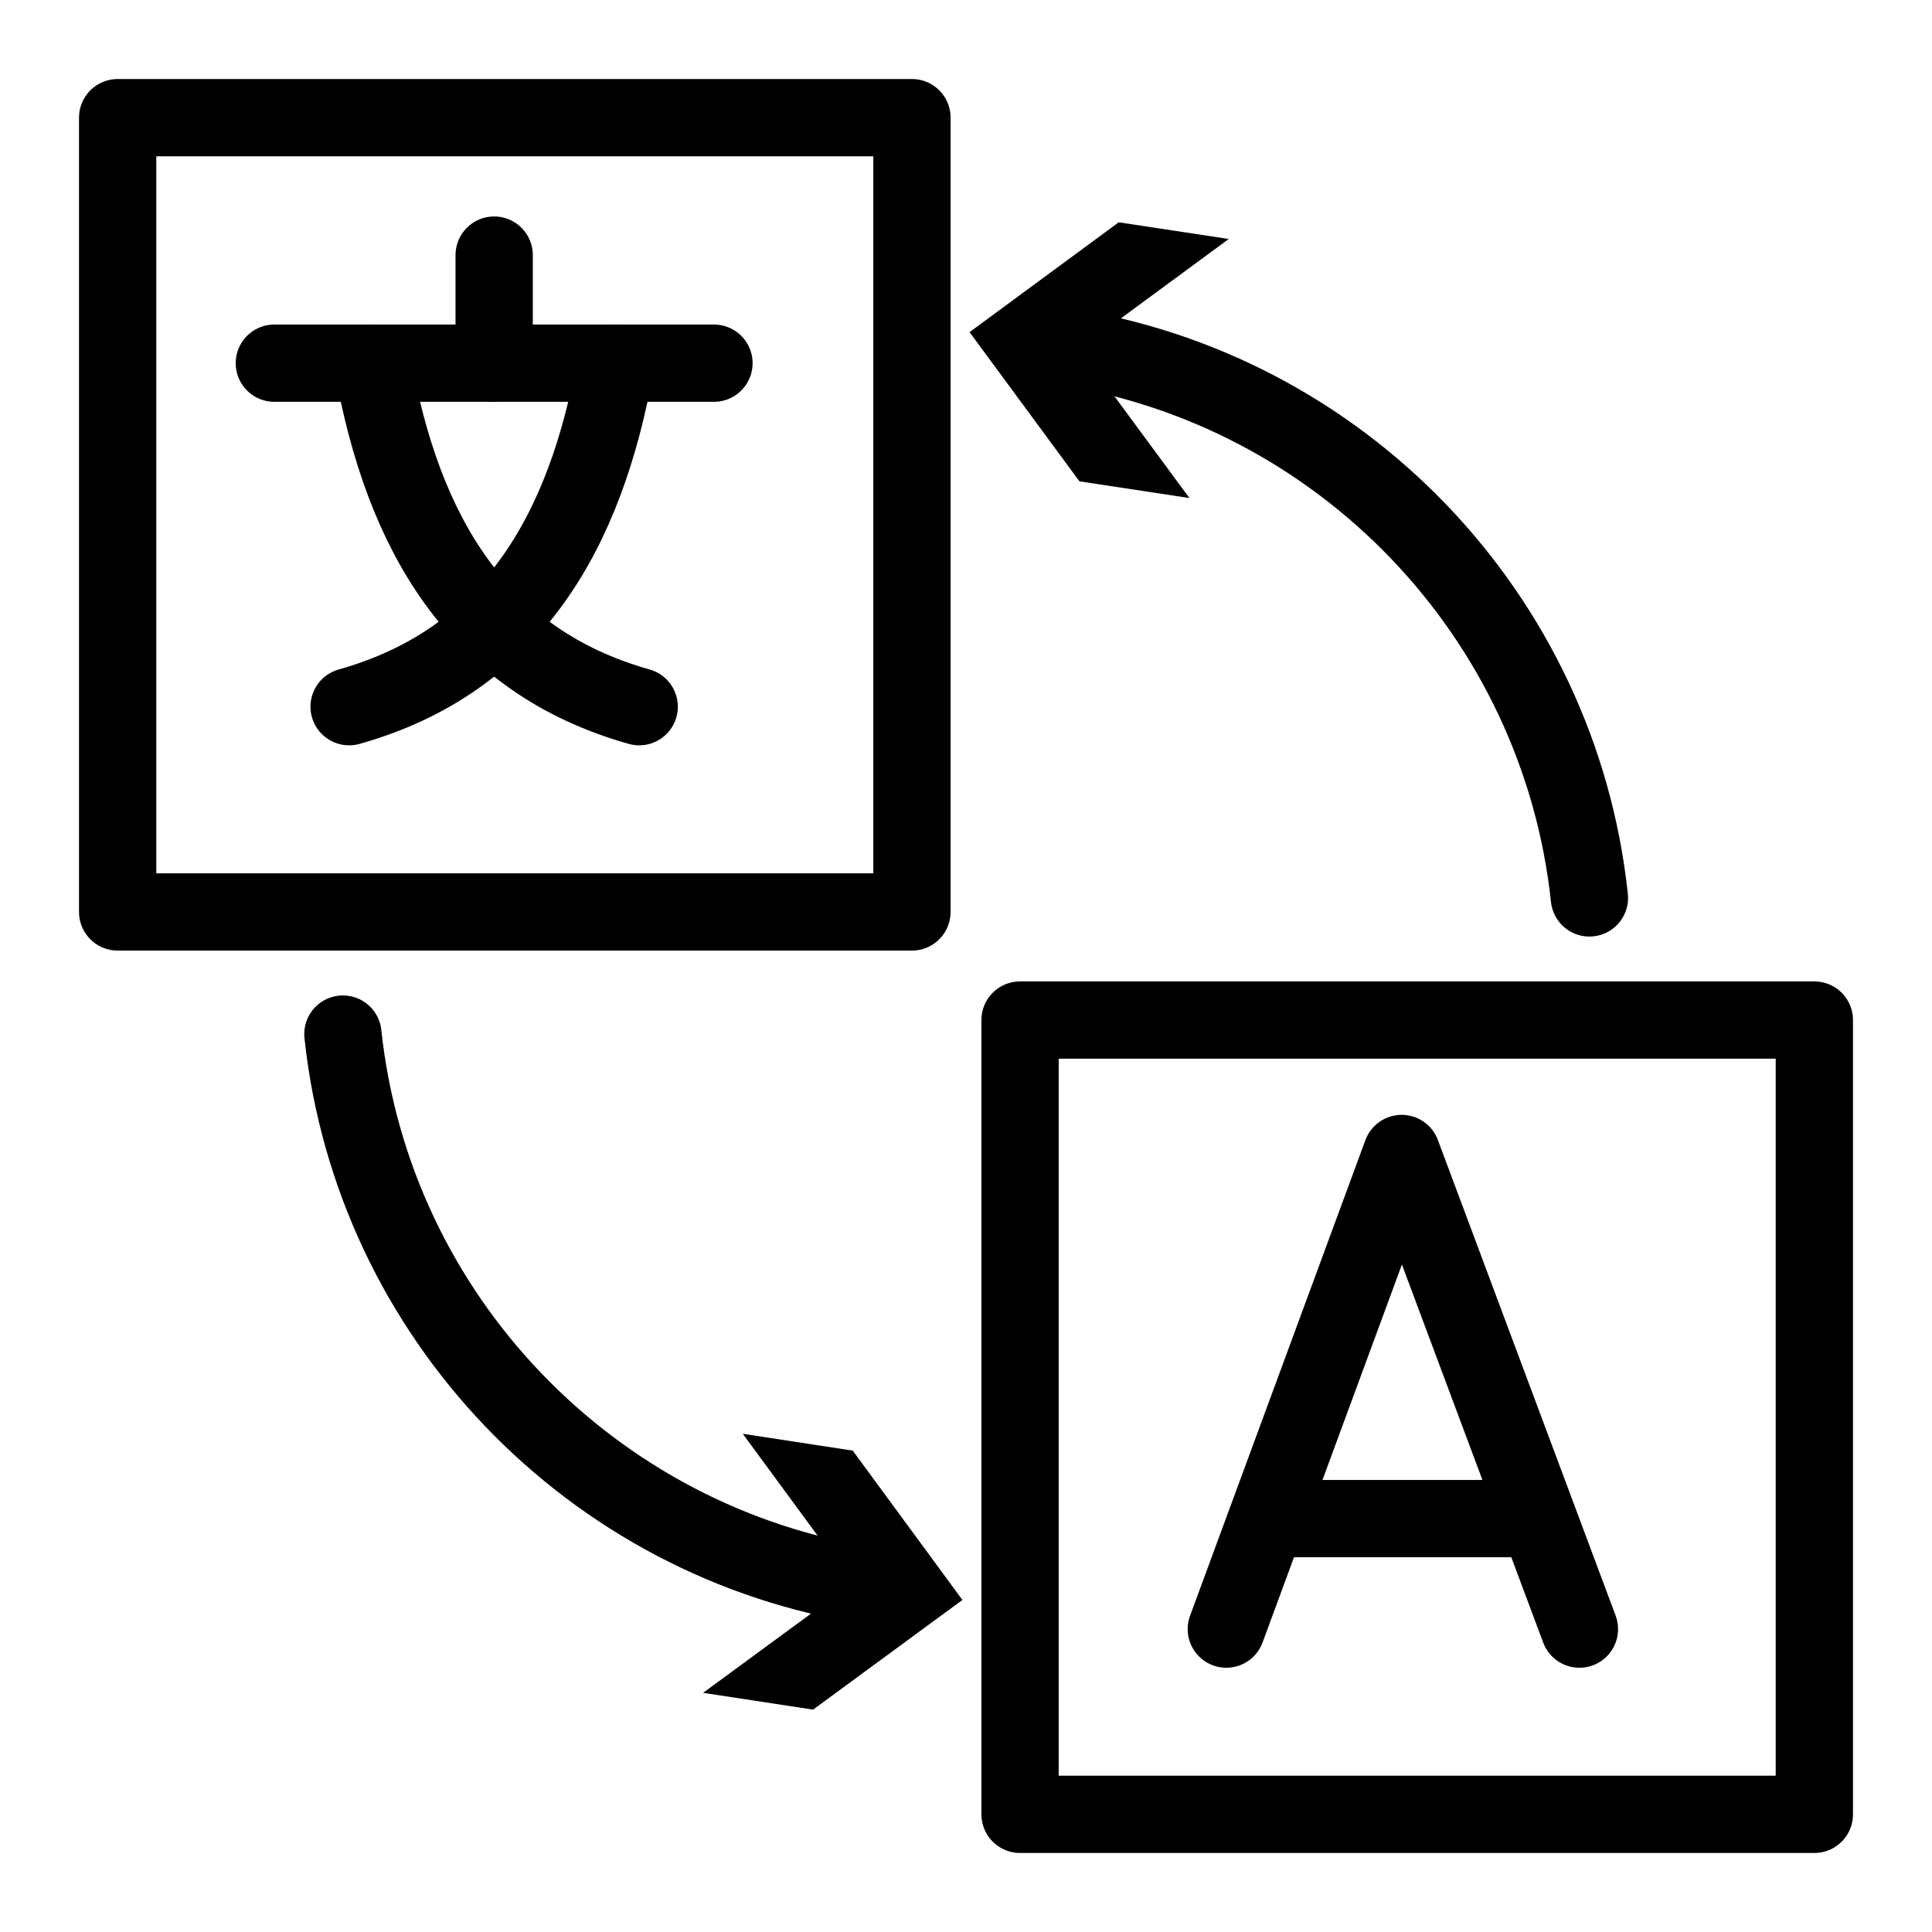 <?xml version="1.0" encoding="UTF-8"?><svg id="Layer_1" xmlns="http://www.w3.org/2000/svg" width="50" height="50" viewBox="0 0 50 50"><defs><style>.cls-1{fill:none;stroke:#000;stroke-linecap:round;stroke-linejoin:round;stroke-width:2px;}.cls-2{stroke-width:0px;}</style></defs><rect class="cls-1" x="3.045" y="3.045" width="20.556" height="20.556"/><rect class="cls-1" x="26.399" y="26.399" width="20.556" height="20.556"/><path class="cls-1" d="m27.471,8.957c7.223,1.097,12.88,6.953,13.663,14.281"/><polygon class="cls-2" points="30.782 12.889 27.937 9.028 31.8 6.185 28.953 5.753 25.092 8.596 27.936 12.457 30.782 12.889"/><path class="cls-1" d="m8.874,26.762c.783,7.319,6.44,13.176,13.654,14.281"/><polygon class="cls-2" points="18.196 43.81 22.063 40.972 19.223 37.106 22.069 37.542 24.907 41.407 21.042 44.245 18.196 43.81"/><polyline class="cls-1" points="31.737 42.161 36.275 29.852 40.875 42.161"/><line class="cls-1" x1="39.173" y1="39.301" x2="33.439" y2="39.301"/><polyline class="cls-1" points="7.1 9.399 12.447 9.399 18.477 9.399"/><line class="cls-1" x1="12.789" y1="6.602" x2="12.789" y2="9.399"/><path class="cls-1" d="m9.642,9.399c.781,4.396,2.707,7.711,6.9,8.89"/><path class="cls-1" d="m15.935,9.399c-.781,4.396-2.707,7.711-6.9,8.89"/></svg>